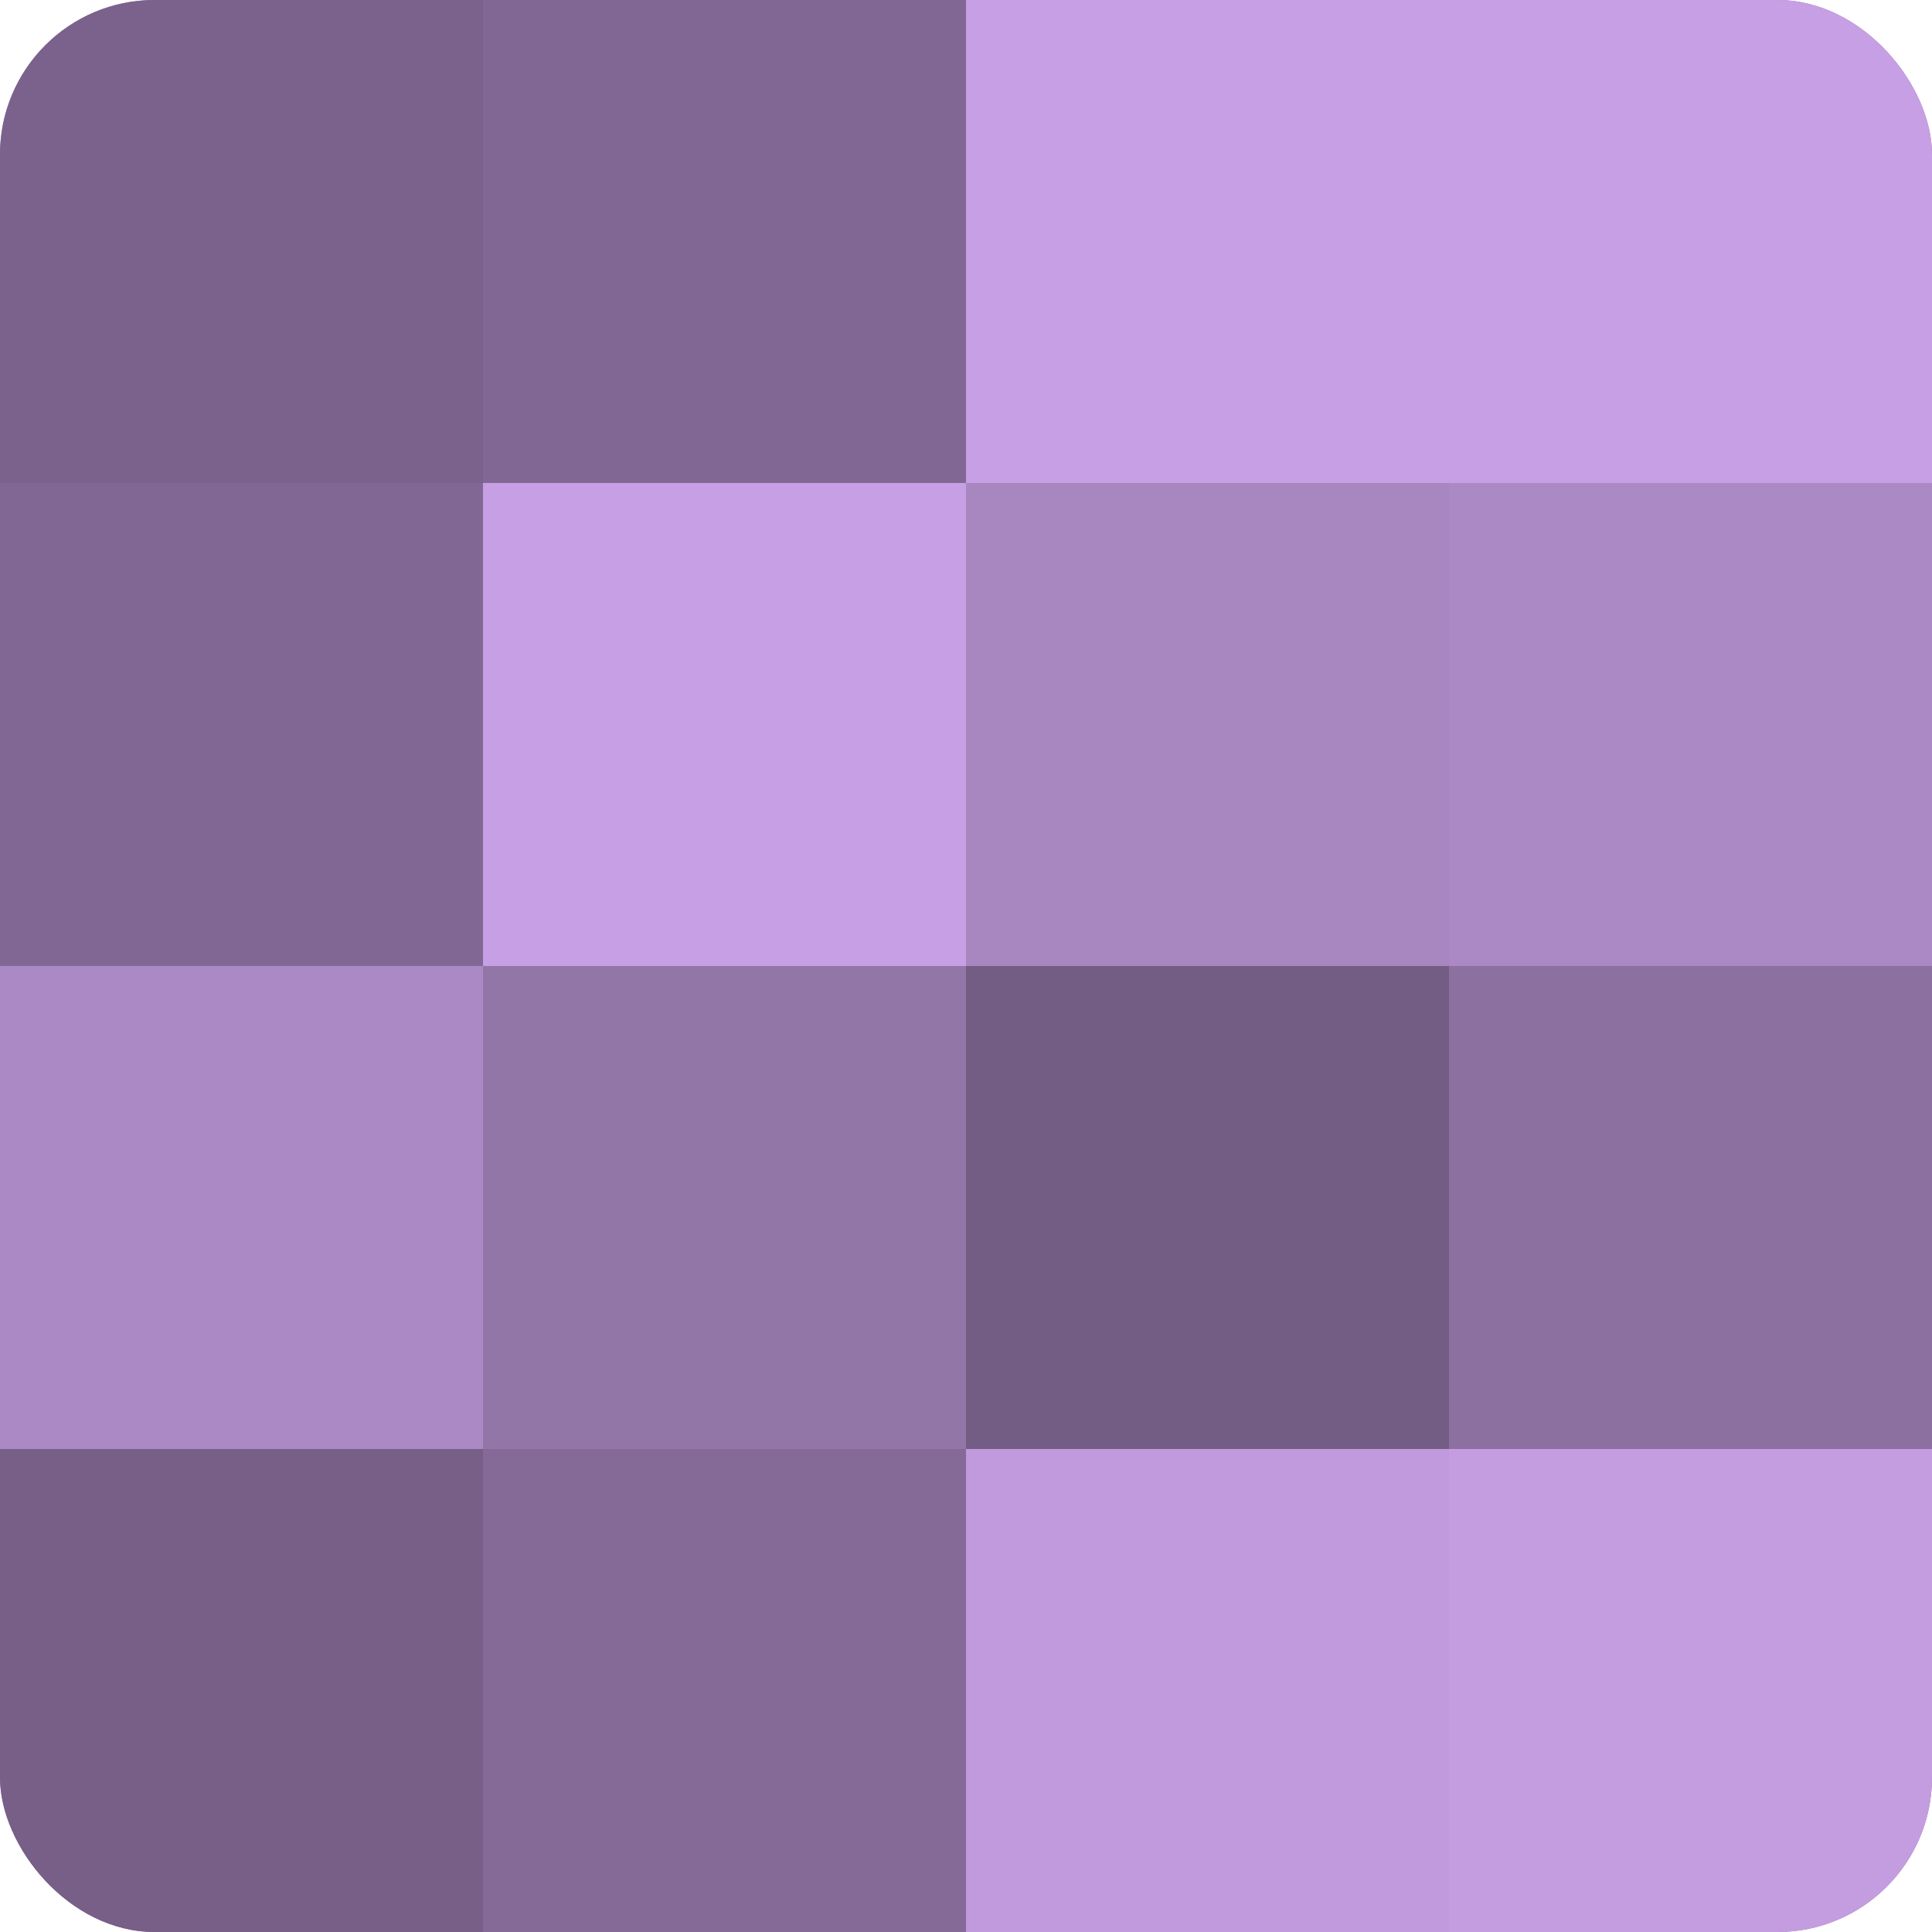 <?xml version="1.0" encoding="UTF-8"?>
<svg xmlns="http://www.w3.org/2000/svg" width="60" height="60" viewBox="0 0 100 100" preserveAspectRatio="xMidYMid meet"><defs><clipPath id="c" width="100" height="100"><rect width="100" height="100" rx="8" ry="8"/></clipPath></defs><g clip-path="url(#c)"><rect width="100" height="100" fill="#8c70a0"/><rect width="25" height="25" fill="#7b628c"/><rect y="25" width="25" height="25" fill="#816894"/><rect y="50" width="25" height="25" fill="#ab89c4"/><rect y="75" width="25" height="25" fill="#775f88"/><rect x="25" width="25" height="25" fill="#816894"/><rect x="25" y="25" width="25" height="25" fill="#c79fe4"/><rect x="25" y="50" width="25" height="25" fill="#9376a8"/><rect x="25" y="75" width="25" height="25" fill="#856a98"/><rect x="50" width="25" height="25" fill="#c79fe4"/><rect x="50" y="25" width="25" height="25" fill="#a886c0"/><rect x="50" y="50" width="25" height="25" fill="#745d84"/><rect x="50" y="75" width="25" height="25" fill="#c09adc"/><rect x="75" width="25" height="25" fill="#c79fe4"/><rect x="75" y="25" width="25" height="25" fill="#ab89c4"/><rect x="75" y="50" width="25" height="25" fill="#8c70a0"/><rect x="75" y="75" width="25" height="25" fill="#c49de0"/></g></svg>

